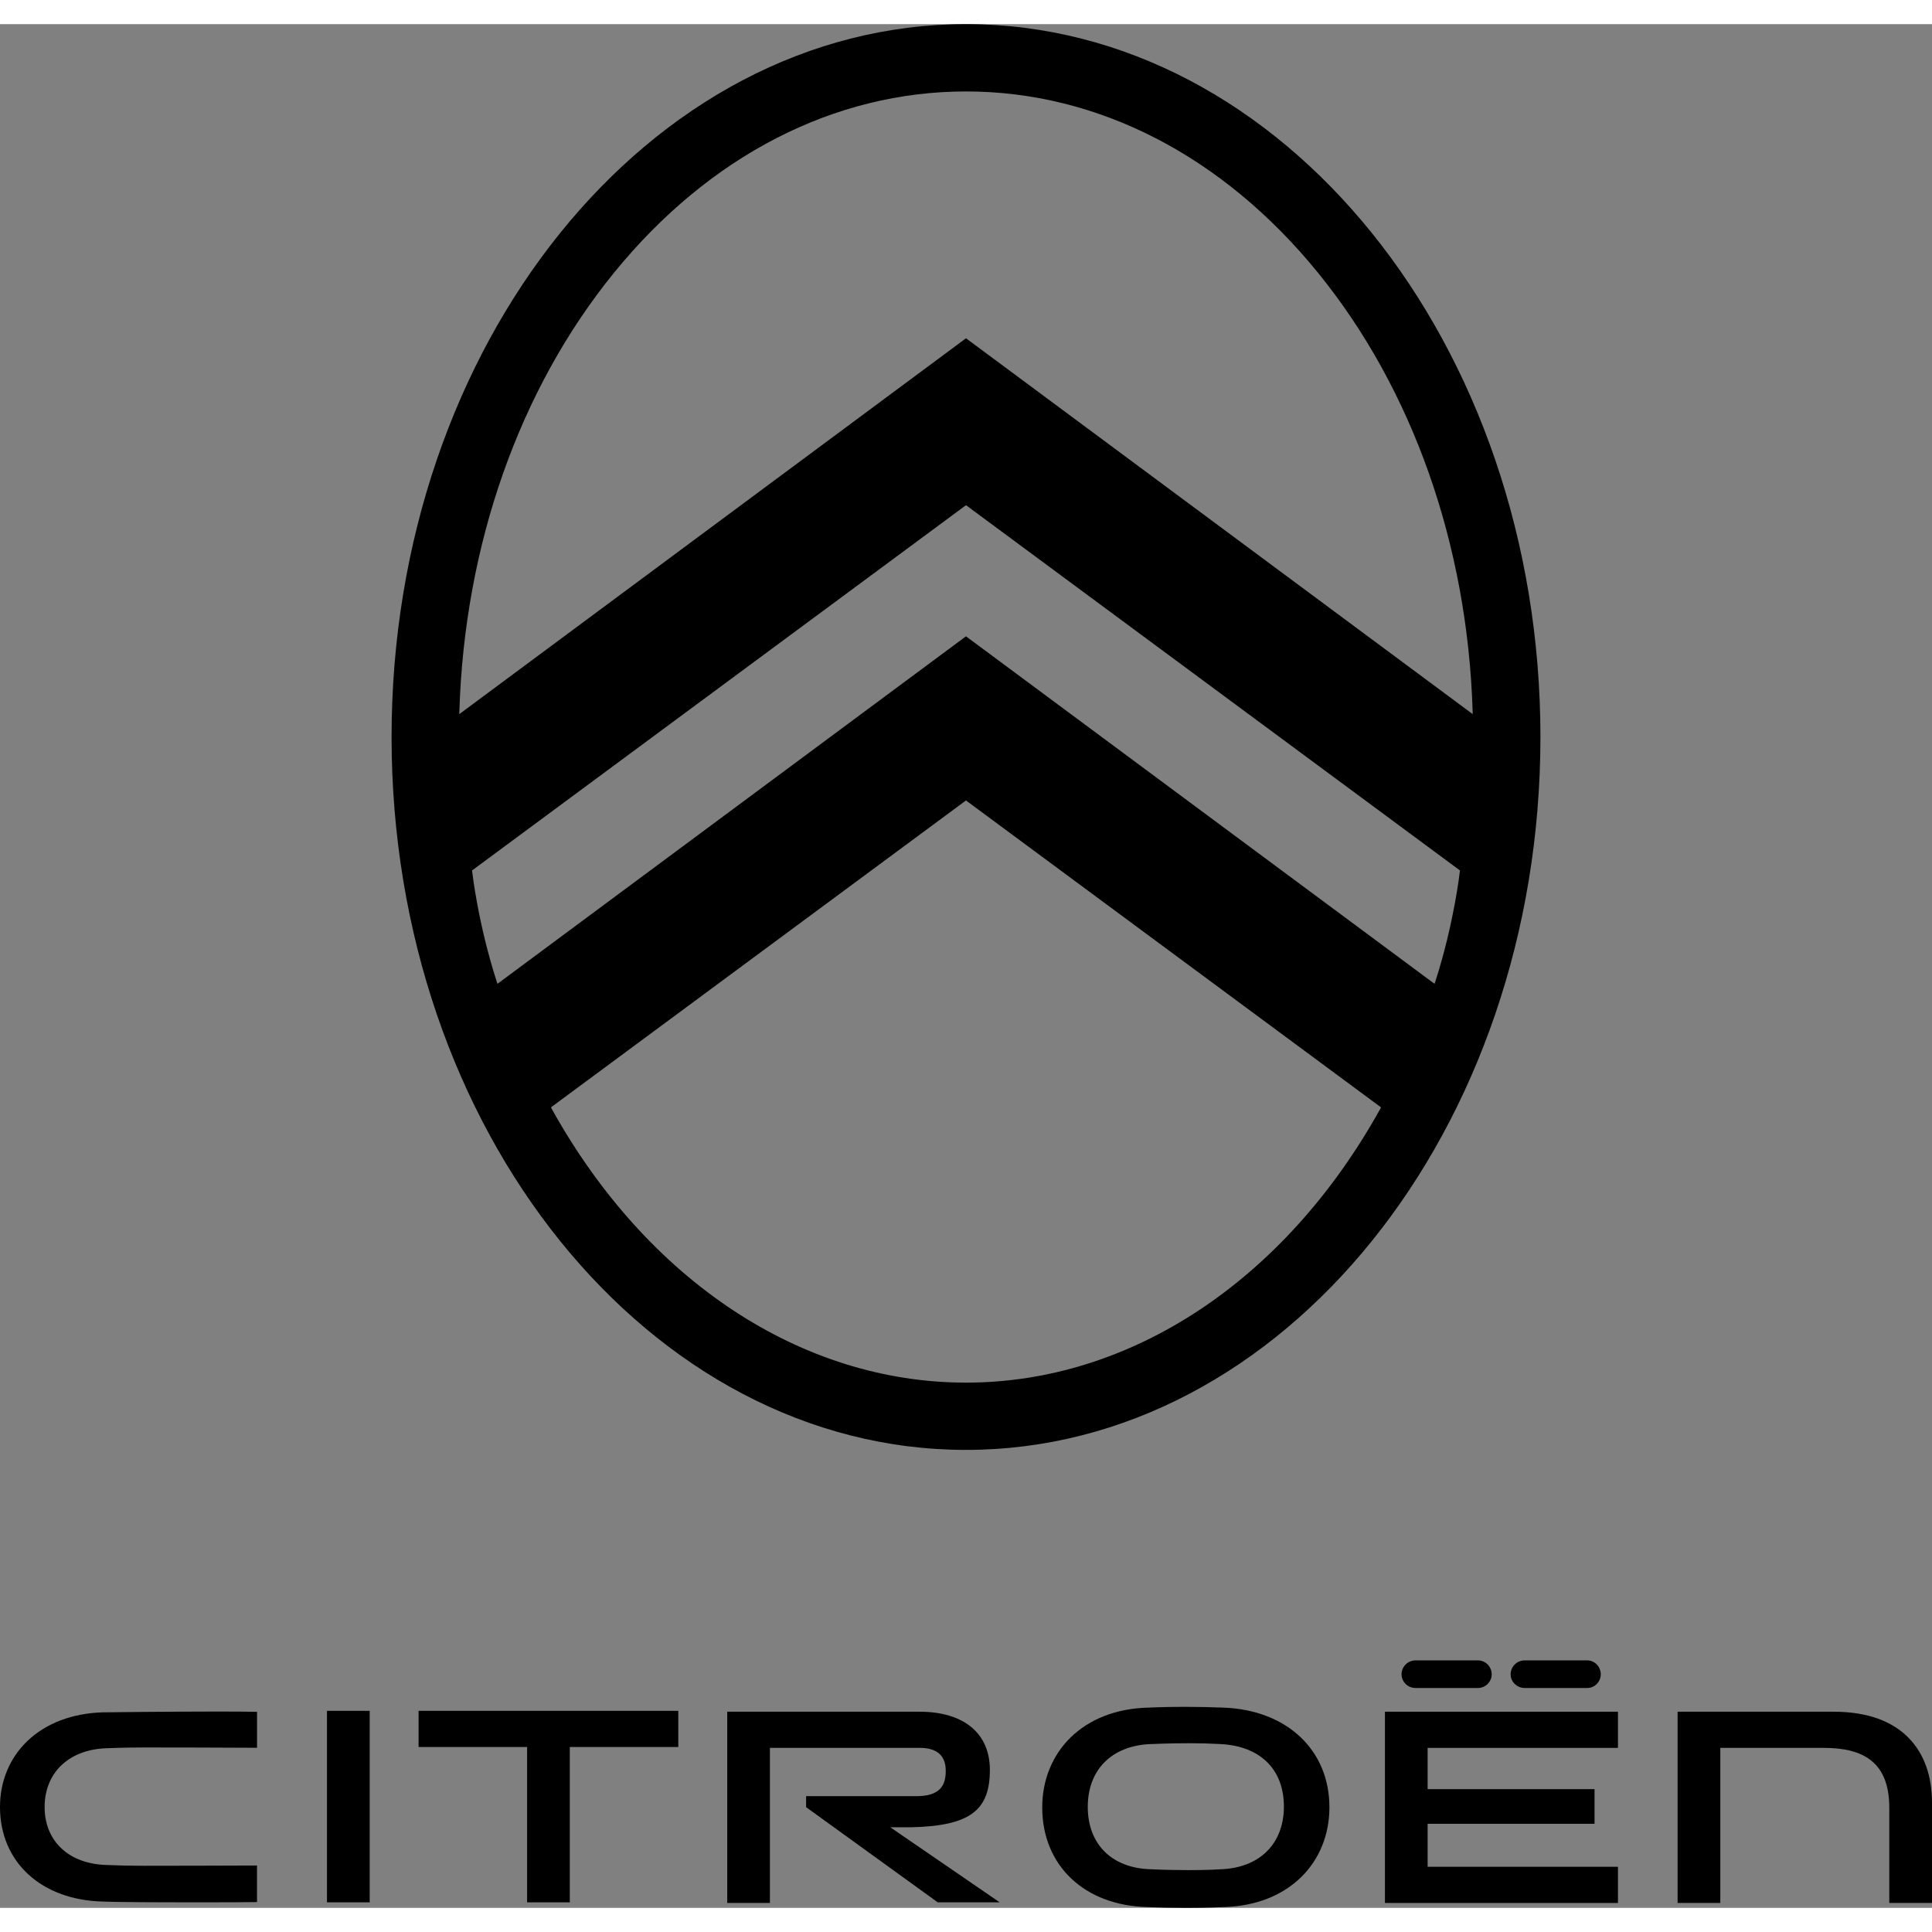 <?xml version="1.0" encoding="UTF-8"?>
<svg width="150" height="150" version="1.1" viewBox="0 0 850.42 829.16" xml:space="preserve" xmlns="http://www.w3.org/2000/svg">
   <rect x="0" y="0" width="850.42" height="829.16" fill="#808080" stroke="none"/>
   <style type="text/css">
	.st0{fill:#FFFFFF;}
</style>
   <g transform="translate(-111.95,-84.17)">


      <polygon points="362.76 910.91 362.76 842.53 410.52 842.53 410.52 826.61 296.2 826.61 296.2 842.53 343.97 842.53 343.97 910.91" />
      <rect x="255.88" y="826.61" width="18.8" height="84.3" />
      <path d="m919.16 827h-68.77v84.17h18.8v-68.26h45.54c17.74 0 28.84 6.53 28.84 26.36v41.89h18.8v-44.24c-0.01-22.43-12.93-39.92-43.21-39.92" />
      <path d="m783.04 816.55h27.66c3.14 0 5.87-2.74 5.87-6.01 0-3.39-2.74-6.13-5.87-6.13h-27.66c-3.39 0-6.14 2.74-6.14 6.13 0 3.28 2.75 6.01 6.14 6.01" />
      <path d="m513.1 877.86c26.02-0.61 34.57-7.55 34.57-25.28 0-16.06-11.48-25.58-30.92-25.58h-84.69v84.17h18.79v-68.26h66.03c7.44 0 11.36 3.37 11.36 10.05 0 5.87-1.86 11.56-13.97 11.19h-47.49v4.86l57.94 41.89h27.27l-48.17-33.05h9.28z" />
      <path d="m650.88 825.21c-5.72-0.23-11.56-0.36-17.37-0.36-9.89 0-16.3 0.36-16.36 0.36h-0.32c-13.67 0.44-25.32 5-33.68 13.18-8.02 7.85-12.43 18.72-12.43 30.64v0.12c0 25.57 18.58 43.18 46.24 43.82 5.73 0.25 11.57 0.36 17.38 0.36 9.88 0 16.3-0.35 16.36-0.36h0.31c13.67-0.44 25.32-5 33.69-13.18 8.02-7.83 12.43-18.72 12.43-30.64v-0.12c0-25.06-18.59-42.67-46.25-43.82m26.21 43.66c-0.06 16.23-10.62 26.76-27.56 27.47h-0.38l-0.36 0.02c-1.03 0.08-5.01 0.36-13.6 0.36-5.74 0-11.25-0.12-16.36-0.37l-0.3-0.01c-17.13-0.44-27.77-10.97-27.77-27.48 0-16.33 10.56-26.91 27.56-27.62h0.38l0.35-0.01c0.06-0.01 7.13-0.36 16.82-0.36 5.45 0 7.78 0.11 12.42 0.33l0.73 0.03c17.58 0.82 28.07 11.09 28.07 27.5z" />
      <polygon points="740.36 895.25 740.36 876.33 813.83 876.33 813.83 861.08 740.36 861.08 740.36 842.92 824.14 842.92 824.14 827 721.57 827 721.57 911.18 824.14 911.18 824.14 895.25" />
      <path d="m735.02 816.55h27.53c3.27 0 6.01-2.74 6.01-6.01 0-3.39-2.74-6.13-6.01-6.13h-27.53c-3.39 0-6.14 2.74-6.14 6.13 0 3.28 2.74 6.01 6.14 6.01" />
      <path d="m157.46 827.27h-0.29c-13.4 0.42-24.83 4.74-33.04 12.5-7.86 7.45-12.18 17.77-12.18 29.08v0.12c0 24.26 18.22 40.97 45.33 41.59 7.63 0.32 30.64 0.35 40.19 0.35 12.34 0 24.12-0.05 27.61-0.12v-16.1c-5.25 0.06-45.21 0.12-49.92 0.12-5.57 0-11.16-0.11-16.19-0.34-16.62-0.4-27.38-10.41-27.38-25.5 0-15.1 10.61-25.26 27.03-25.89h0.37l0.35-0.02c0.06 0 6.95-0.33 16.48-0.33 2.66 0 43.7 0.05 49.27 0.14v-15.82c-3.7-0.08-9.47-0.13-17.17-0.13-21.12 0-50.17 0.34-50.46 0.35" />

      <path d="m537.16 84.17c-139.42 0-252.85 140.77-252.85 313.79s113.43 313.79 252.85 313.79 252.85-140.77 252.85-313.79-113.42-313.79-252.85-313.79zm-206.25 422.4-0.24-0.73c-8.38-25.91-10.87-48.61-10.89-48.84l-0.03-0.32 0.26-0.19 217.15-160.58 217.42 160.77-0.03 0.32c-0.03 0.23-2.51 22.93-10.89 48.84l-0.24 0.73-0.62-0.46-0.01 0.03-205.64-152.51-206.23 152.96zm206.25 175.57c-72.42 0-140.22-44.85-182.18-120.21l-0.5-0.97 182.67-135.08 182.7 135.1-0.48 0.87 0.01 0.01c-41.95 75.4-109.75 120.28-182.22 120.28zm0-459.7-223.04 165.44 0.03-1.14c2.25-73.39 26.46-142.02 68.15-193.24 41.85-51.4 96.84-79.71 154.86-79.71s113.01 28.31 154.86 79.71c41.7 51.22 65.9 119.85 68.15 193.24l0.03 1.14-0.92-0.68z" />


      <polygon class="st0" points="343.97 2044.8 362.76 2044.8 362.76 1976.4 410.52 1976.4 410.52 1960.5 296.2 1960.5 296.2 1976.4 343.97 1976.4" />
      <rect class="st0" x="255.88" y="1960.5" width="18.8" height="84.3" />
      <path class="st0" d="m919.16 1960.9h-68.77v84.17h18.8v-68.26h45.54c17.74 0 28.84 6.53 28.84 26.36v41.89h18.8v-44.24c-0.01-22.43-12.93-39.92-43.21-39.92" />
      <path class="st0" d="m783.04 1950.4h27.66c3.14 0 5.87-2.74 5.87-6.01 0-3.39-2.74-6.13-5.87-6.13h-27.66c-3.39 0-6.14 2.74-6.14 6.13 0 3.28 2.75 6.01 6.14 6.01" />
      <path class="st0" d="m513.1 2011.7c26.02-0.61 34.57-7.55 34.57-25.28 0-16.06-11.48-25.58-30.92-25.58h-84.69v84.17h18.79v-68.26h66.03c7.44 0 11.36 3.37 11.36 10.05 0 5.87-1.86 11.56-13.97 11.19h-47.49v4.86l57.94 41.89h27.27l-48.17-33.05h9.28z" />
      <path class="st0" d="m650.88 1959.1c-5.72-0.23-11.56-0.36-17.37-0.36-9.89 0-16.3 0.36-16.36 0.36h-0.32c-13.67 0.44-25.32 4.99-33.68 13.18-8.02 7.85-12.43 18.72-12.43 30.64v0.12c0 25.57 18.58 43.18 46.24 43.82 5.73 0.25 11.57 0.36 17.38 0.36 9.88 0 16.3-0.35 16.36-0.36h0.31c13.67-0.44 25.32-5 33.69-13.18 8.02-7.83 12.43-18.72 12.43-30.64v-0.12c0-25.06-18.59-42.67-46.25-43.82m26.21 43.65c-0.06 16.23-10.62 26.76-27.56 27.47h-0.38l-0.36 0.02c-1.03 0.08-5.01 0.36-13.6 0.36-5.74 0-11.25-0.12-16.36-0.37l-0.3-0.01c-17.13-0.44-27.77-10.97-27.77-27.48 0-16.33 10.56-26.91 27.56-27.62h0.38l0.35-0.01c0.06-0.01 7.13-0.36 16.82-0.36 5.45 0 7.78 0.11 12.42 0.33l0.73 0.03c17.58 0.82 28.07 11.09 28.07 27.5z" />
      <polygon class="st0" points="824.14 2029.1 740.36 2029.1 740.36 2010.2 813.83 2010.2 813.83 1994.9 740.36 1994.9 740.36 1976.8 824.14 1976.8 824.14 1960.9 721.57 1960.9 721.57 2045 824.14 2045" />
      <path class="st0" d="m735.02 1950.4h27.53c3.27 0 6.01-2.74 6.01-6.01 0-3.39-2.74-6.13-6.01-6.13h-27.53c-3.39 0-6.14 2.74-6.14 6.13 0 3.28 2.74 6.01 6.14 6.01" />
      <path class="st0" d="m157.46 1961.1h-0.29c-13.4 0.42-24.83 4.74-33.04 12.5-7.86 7.45-12.18 17.77-12.18 29.08v0.12c0 24.26 18.22 40.97 45.33 41.58 7.63 0.32 30.64 0.35 40.19 0.35 12.34 0 24.12-0.05 27.61-0.12v-16.1c-5.25 0.06-45.21 0.12-49.92 0.12-5.57 0-11.16-0.11-16.19-0.34-16.62-0.4-27.38-10.41-27.38-25.5 0-15.1 10.61-25.26 27.03-25.89h0.37l0.35-0.02c0.06 0 6.95-0.33 16.48-0.33 2.66 0 43.7 0.05 49.27 0.14v-15.82c-3.7-0.08-9.47-0.13-17.17-0.13-21.12 0.01-50.17 0.35-50.46 0.36" />

      <path class="st0" d="m537.16 1218c-139.42 0-252.85 140.77-252.85 313.79 0 173.03 113.43 313.79 252.85 313.79s252.85-140.77 252.85-313.79c0.01-173.02-113.42-313.79-252.85-313.79zm-206.25 422.4-0.24-0.73c-8.38-25.91-10.87-48.61-10.89-48.84l-0.03-0.31 0.26-0.19 217.15-160.58 217.42 160.77-0.03 0.31c-0.03 0.23-2.51 22.93-10.89 48.84l-0.24 0.73-0.62-0.46-0.01 0.03-205.63-152.51-206.22 152.97zm206.25 175.57c-72.42 0-140.22-44.85-182.18-120.21l-0.5-0.97 182.67-135.08 182.7 135.1-0.48 0.87 0.01 0.01c-41.95 75.4-109.75 120.28-182.22 120.28zm0-459.7-223.04 165.44 0.03-1.14c2.25-73.39 26.46-142.02 68.15-193.24 41.85-51.4 96.84-79.71 154.86-79.71s113.01 28.31 154.86 79.71c41.7 51.22 65.9 119.85 68.15 193.24l0.03 1.14-0.92-0.68z" />

   </g>
</svg>
